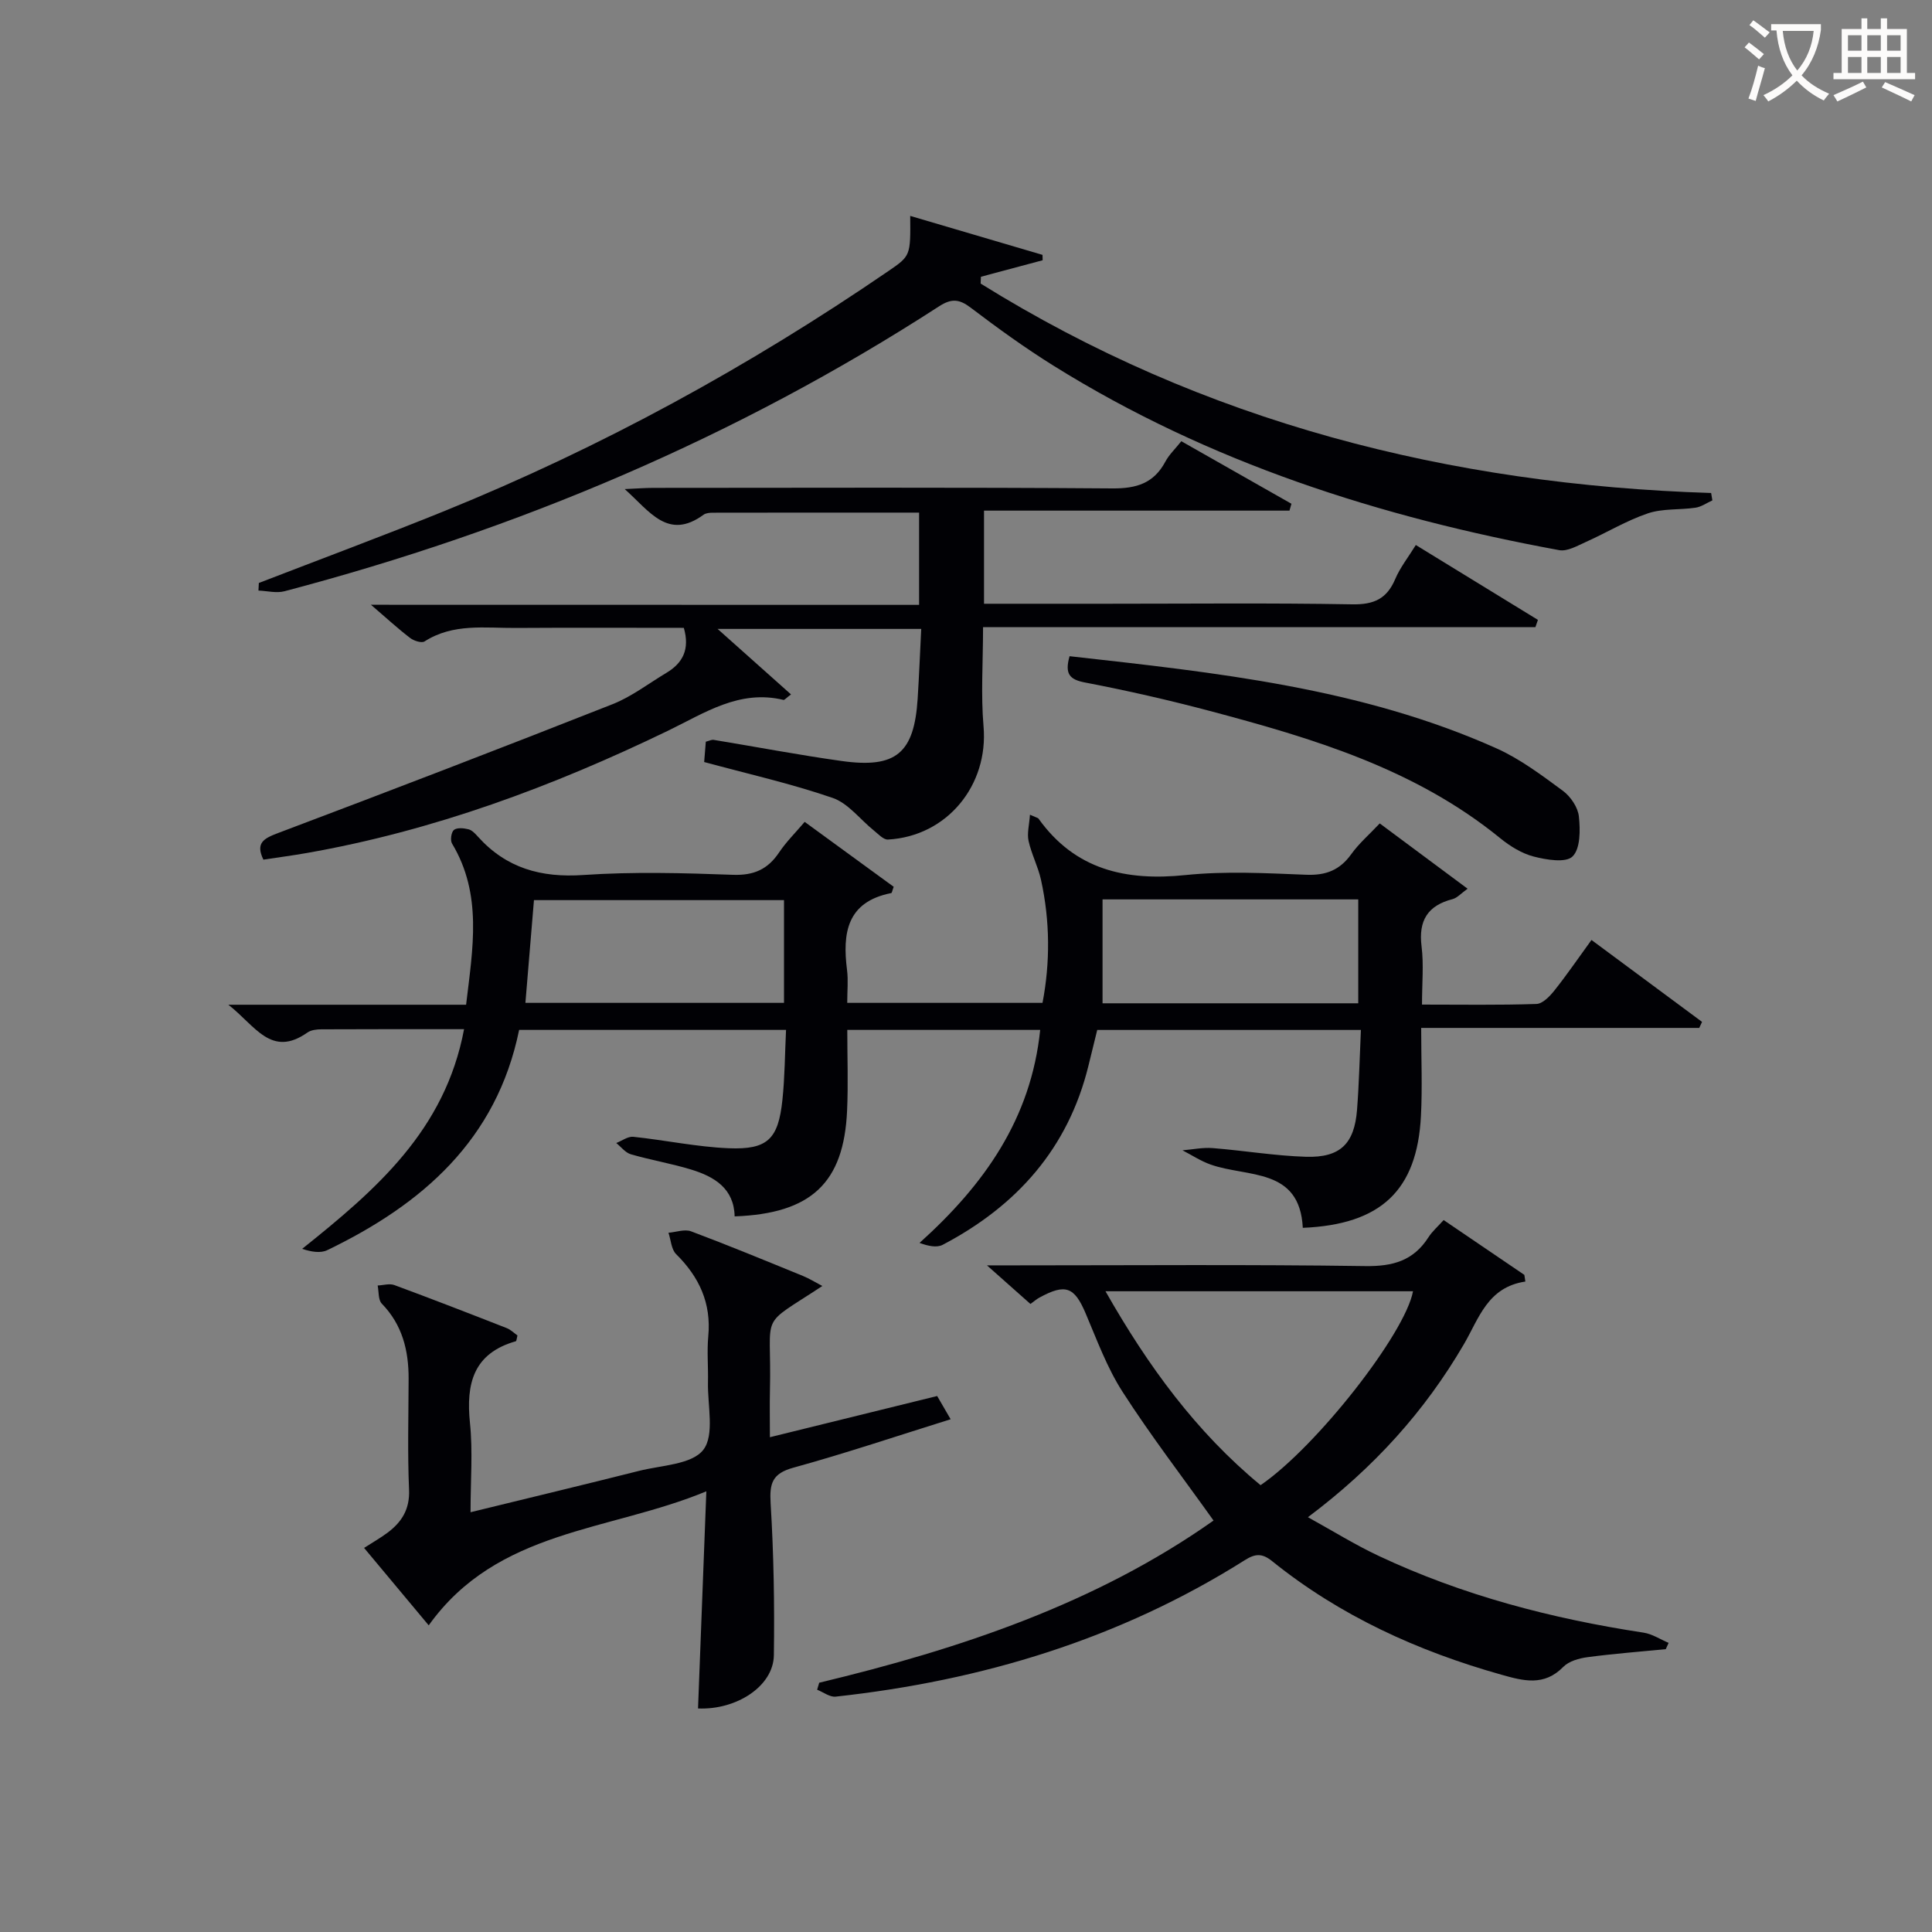 <svg enable-background="new 0 0 400 400" viewBox="0 0 400 400" xmlns="http://www.w3.org/2000/svg"><rect x="0" y="0" width="400" height="400" fill="#808080" stroke="none"/><g fill="#010105"><path d="m96.08 213.08c-10.25 0-19.89-.02-29.53.03-.97 0-2.13.13-2.88.65-7.53 5.31-10.79-1.38-16.39-5.74h49.22c1.38-11.64 3.43-22.82-2.91-33.37-.41-.67-.16-2.39.4-2.83.66-.51 2.05-.37 3.02-.12.73.19 1.39.91 1.94 1.52 5.87 6.53 13.08 8.54 21.82 7.94 10.28-.7 20.66-.42 30.97-.04 4.34.16 7.23-1.14 9.57-4.64 1.47-2.19 3.39-4.08 5.29-6.32 6.26 4.57 12.4 9.05 18.43 13.44-.29.77-.36 1.27-.51 1.3-9.18 1.81-10.13 8.26-9.15 15.94.27 2.11.04 4.28.04 6.79h40.43c1.59-8.28 1.58-16.9-.32-25.51-.61-2.73-1.97-5.3-2.57-8.03-.34-1.56.15-3.31.29-5.41 1.45.64 1.67.67 1.75.78 7.59 10.63 18.09 12.99 30.49 11.71 8.24-.85 16.65-.39 24.97-.06 4.07.16 6.94-.96 9.31-4.26 1.62-2.26 3.79-4.12 5.9-6.37 6.06 4.51 11.88 8.83 18.19 13.52-1.37.98-2.15 1.9-3.1 2.15-5.18 1.33-7.1 4.46-6.43 9.79.47 3.75.09 7.6.09 12.05 8.18 0 15.95.13 23.69-.13 1.28-.04 2.76-1.58 3.71-2.77 2.58-3.24 4.92-6.67 7.69-10.48 7.76 5.75 15.33 11.35 22.89 16.96-.19.42-.39.84-.58 1.25-18.89 0-37.78 0-57.57 0 0 6.39.26 12.34-.05 18.26-.8 15.38-8.27 22.45-24.46 23.13-.63-12.53-11.44-10.4-19.08-13.1-2.04-.72-3.89-1.95-5.83-2.95 2.08-.17 4.19-.62 6.25-.46 6.45.51 12.87 1.6 19.32 1.8 7.1.21 10.02-2.7 10.57-9.73.42-5.42.54-10.86.8-16.53-18.53 0-36.31 0-54.59 0-.59 2.39-1.2 4.9-1.82 7.41-4.2 17.12-14.85 29.03-30.17 37.07-1.25.66-3.05.25-4.8-.39 13.45-12.1 23.08-25.72 24.98-44.1-13.25 0-26.2 0-39.94 0 0 5.59.21 11.15-.04 16.7-.66 14.98-7.42 21.33-23.28 21.91-.13-5.79-4.19-8.22-8.98-9.69-4.11-1.26-8.38-1.97-12.51-3.17-1.14-.33-2.02-1.53-3.02-2.33 1.18-.46 2.41-1.4 3.52-1.29 6.6.69 13.15 2.1 19.76 2.37 8.07.33 10.27-1.9 11.12-10 .5-4.73.51-9.52.75-14.5-18.86 0-36.96 0-55.26 0-4.66 22.77-20.04 36.11-39.72 45.6-1.42.68-3.33.35-5.2-.27 15.28-12.22 29.57-24.51 33.52-45.48zm132.19-26.87v21.51h52.94c0-7.33 0-14.39 0-21.51-17.65 0-34.92 0-52.94 0zm-119.49 21.42h53.54c0-7.29 0-14.21 0-21.27-17.44 0-34.6 0-51.77 0-.61 7.26-1.18 14.17-1.77 21.27z"/><path d="m190.29 125.23c0-6.93 0-12.86 0-19.1-14.42 0-28.55-.01-42.68.02-.65 0-1.44.06-1.93.41-7.38 5.39-11.14-.67-16.34-5.3 2.51-.11 4.24-.25 5.96-.25 31.66-.01 63.33-.13 94.99.11 5.01.04 8.59-1.06 10.99-5.55.76-1.43 2.01-2.6 3.3-4.22 7.7 4.37 15.25 8.66 22.8 12.95-.14.47-.27.94-.41 1.42-20.98 0-41.96 0-63.24 0v19.28h25.24c17 0 34-.18 50.99.12 4.47.08 7.16-1.12 8.9-5.22 1.02-2.4 2.7-4.52 4.27-7.06 8.6 5.27 16.94 10.39 25.28 15.5-.17.5-.34 1-.52 1.5-37.98 0-75.97 0-114.36 0 0 7.29-.47 13.96.1 20.54 1.06 12.18-7.53 22.76-19.79 23.44-.93.05-1.98-1.12-2.88-1.84-2.86-2.29-5.32-5.66-8.57-6.78-8.58-2.96-17.5-4.96-26.6-7.43.11-1.34.23-2.76.34-4.21.69-.17 1.18-.45 1.62-.38 8.84 1.45 17.65 3.14 26.53 4.38 11.25 1.57 14.99-1.63 15.71-12.89.3-4.75.49-9.51.74-14.46-14.2 0-27.61 0-42.16 0 5.5 4.91 10.29 9.18 15.2 13.56-1.07.8-1.36 1.19-1.55 1.14-9.14-2.21-16.34 2.71-23.92 6.38-23.88 11.55-48.58 20.72-74.81 25.32-2.94.52-5.9.9-8.96 1.37-1.67-3.47.06-4.39 3.1-5.53 23.12-8.72 46.19-17.58 69.18-26.65 3.96-1.56 7.47-4.29 11.17-6.5 3.37-2.02 4.88-4.85 3.6-9.31-11.46 0-23.09-.06-34.72.02-6.42.05-13.02-1.02-18.96 2.79-.61.39-2.21-.12-2.98-.71-2.49-1.9-4.8-4.03-8.12-6.88 38.46.02 75.8.02 113.49.02z"/><path d="m169.61 348.39c29.19-7 57.36-16.43 81.64-33.58-6.49-9.1-13.05-17.64-18.85-26.67-3.2-4.98-5.29-10.71-7.63-16.22-2.33-5.49-4.16-6.23-9.6-3.25-.57.31-1.07.76-1.83 1.3-2.66-2.36-5.34-4.73-9-7.99h5.91c24.15 0 48.31-.2 72.45.15 5.71.08 9.95-1.13 13.05-5.97.78-1.22 1.93-2.21 3.14-3.56 5.68 3.85 11.19 7.6 16.71 11.35.07.46.14.92.21 1.38-7.86 1.17-9.61 7.66-12.75 13.02-8.07 13.81-18.57 25.5-32.27 35.77 5.25 2.9 9.83 5.75 14.67 8.02 17.42 8.19 35.84 12.99 54.81 15.88 1.8.27 3.47 1.39 5.2 2.12-.2.43-.39.87-.59 1.3-5.4.53-10.82.94-16.2 1.66-1.75.23-3.85.82-5.01 2-3.98 4.08-8.3 2.91-12.85 1.62-17.29-4.87-33.39-12.18-47.45-23.51-2.1-1.69-3.53-1.53-5.64-.2-25.92 16.35-54.45 24.96-84.72 28.26-1.21.13-2.55-.93-3.83-1.43.15-.47.29-.96.43-1.45zm91.38-40.9c11.65-7.99 29.96-31.44 31.56-40.15-21 0-42.03 0-63.67 0 8.79 15.48 18.79 29.16 32.11 40.15z"/><path d="m88.76 336.51c-4.59-5.5-8.93-10.69-13.38-16.03 1.84-1.19 3.43-2.08 4.88-3.17 2.93-2.2 4.6-4.85 4.43-8.88-.33-7.65-.11-15.33-.09-23 .01-5.84-1.3-11.15-5.55-15.52-.77-.79-.6-2.48-.86-3.76 1.16-.05 2.45-.46 3.46-.09 7.79 2.88 15.53 5.88 23.26 8.91.84.33 1.54 1.04 2.22 1.52-.16.61-.18 1.16-.34 1.2-8.79 2.51-10.33 8.77-9.49 16.91.61 5.88.12 11.87.12 18.49 12.14-2.97 23.53-5.7 34.88-8.56 4.64-1.17 10.94-1.3 13.31-4.36 2.38-3.08.86-9.21.97-14.01.07-3.16-.23-6.36.06-9.49.65-6.86-1.87-12.28-6.66-17.02-1-.99-1.07-2.92-1.58-4.42 1.58-.13 3.36-.8 4.7-.29 7.78 2.92 15.47 6.1 23.16 9.24 1.3.53 2.5 1.29 4 2.07-13.48 8.89-10.45 4.84-10.85 21.56-.07 2.98-.01 5.96-.01 9.75 11.85-2.92 23.16-5.7 34.63-8.53.92 1.59 1.75 3.01 2.79 4.81-11.02 3.44-21.71 7.04-32.57 10.03-4.39 1.21-4.95 3.25-4.7 7.39.64 10.46.82 20.97.67 31.45-.09 6.38-7.71 11.35-15.7 11.01.56-14.57 1.12-29.13 1.72-44.96-20.17 8.37-43.22 7.81-57.48 27.75z"/><path d="m188.45 44.7c9.48 2.79 18.43 5.43 27.39 8.07.01.37.02.74.03 1.11-4.26 1.14-8.52 2.28-12.78 3.42-.02.47-.04.94-.06 1.41 46.18 28.73 97.05 41.64 151.24 43.36.09.51.17 1.02.26 1.53-1.16.52-2.27 1.33-3.48 1.51-3.28.49-6.79.14-9.86 1.17-4.42 1.49-8.49 3.97-12.77 5.89-1.8.8-3.9 2.05-5.62 1.73-37.03-6.81-72.48-18.1-104.67-38.18-5.92-3.69-11.6-7.8-17.16-12.02-2.37-1.8-3.97-1.94-6.53-.29-41.92 27.14-87.34 46.3-135.54 59-1.67.44-3.59-.07-5.39-.14.03-.52.06-1.05.08-1.57 12.82-4.96 25.71-9.74 38.44-14.9 32.45-13.17 63.01-29.89 91.89-49.67 4.62-3.16 4.6-3.19 4.53-11.43z"/><path d="m221.44 135.86c30.32 3.39 60.39 6.54 88.39 19.08 4.91 2.2 9.36 5.56 13.74 8.78 1.6 1.18 3.12 3.42 3.32 5.32.3 2.79.33 6.66-1.31 8.28-1.39 1.37-5.41.7-8.04.02-2.48-.64-4.91-2.15-6.94-3.8-17.63-14.38-38.79-20.68-60.18-26.36-8.49-2.25-17.08-4.21-25.7-5.86-3.27-.61-4.32-1.76-3.28-5.46z"/></g><path d="m362.1 8.8c1.1.8 2.1 1.6 3.1 2.4l-1 1.1c-1.3-1.1-2.3-2-3-2.5zm1.9 4.8c.5.2.9.4 1.4.5-.6 2.3-1.3 4.5-1.9 6.8l-1.5-.5c.8-2.1 1.4-4.3 2-6.8zm-1-9.4c1.3.9 2.4 1.8 3.4 2.5l-1 1.1c-1.4-1.2-2.4-2.1-3.2-2.6zm3.7 2.2v-1.4h10.3v1.2c-.5 3.6-1.8 6.8-4 9.4 1.5 1.6 3.4 2.8 5.7 3.8-.3.4-.7.8-1.1 1.4-2.3-1.1-4.1-2.5-5.6-4.1-1.6 1.6-3.6 3.1-5.9 4.3-.3-.5-.7-.9-1-1.3 2.4-1.1 4.4-2.5 6-4.1-1.9-2.5-3-5.6-3.3-9.3h-1.1zm8.8 0h-6.4c.3 3.3 1.3 6 3 8.2 2-2.3 3.1-5.1 3.4-8.2z" fill="#fcfbfa"/><path d="m385.3 3.8h1.3v2.2h2.8v-2.2h1.3v2.2h4.1v9.1h1.7v1.3h-16.9v-1.3h1.7v-9.1h4.1v-2.2zm.4 13.1.7 1.2c-1.8.9-3.8 1.9-6 2.9-.2-.4-.5-.8-.8-1.3 2.3-1 4.3-1.9 6.1-2.8zm-3.1-6.4h2.8v-3.2h-2.8zm0 4.6h2.8v-3.3h-2.8zm4-4.6h2.8v-3.2h-2.8zm0 4.6h2.8v-3.3h-2.8zm3.7 1.9c2.1.9 4.1 1.8 6.1 2.7l-.7 1.3c-2.2-1.1-4.2-2-6.1-2.9zm3.2-9.7h-2.8v3.2h2.8zm-2.8 7.8h2.8v-3.3h-2.8z" fill="#fcfbfa"/></svg>